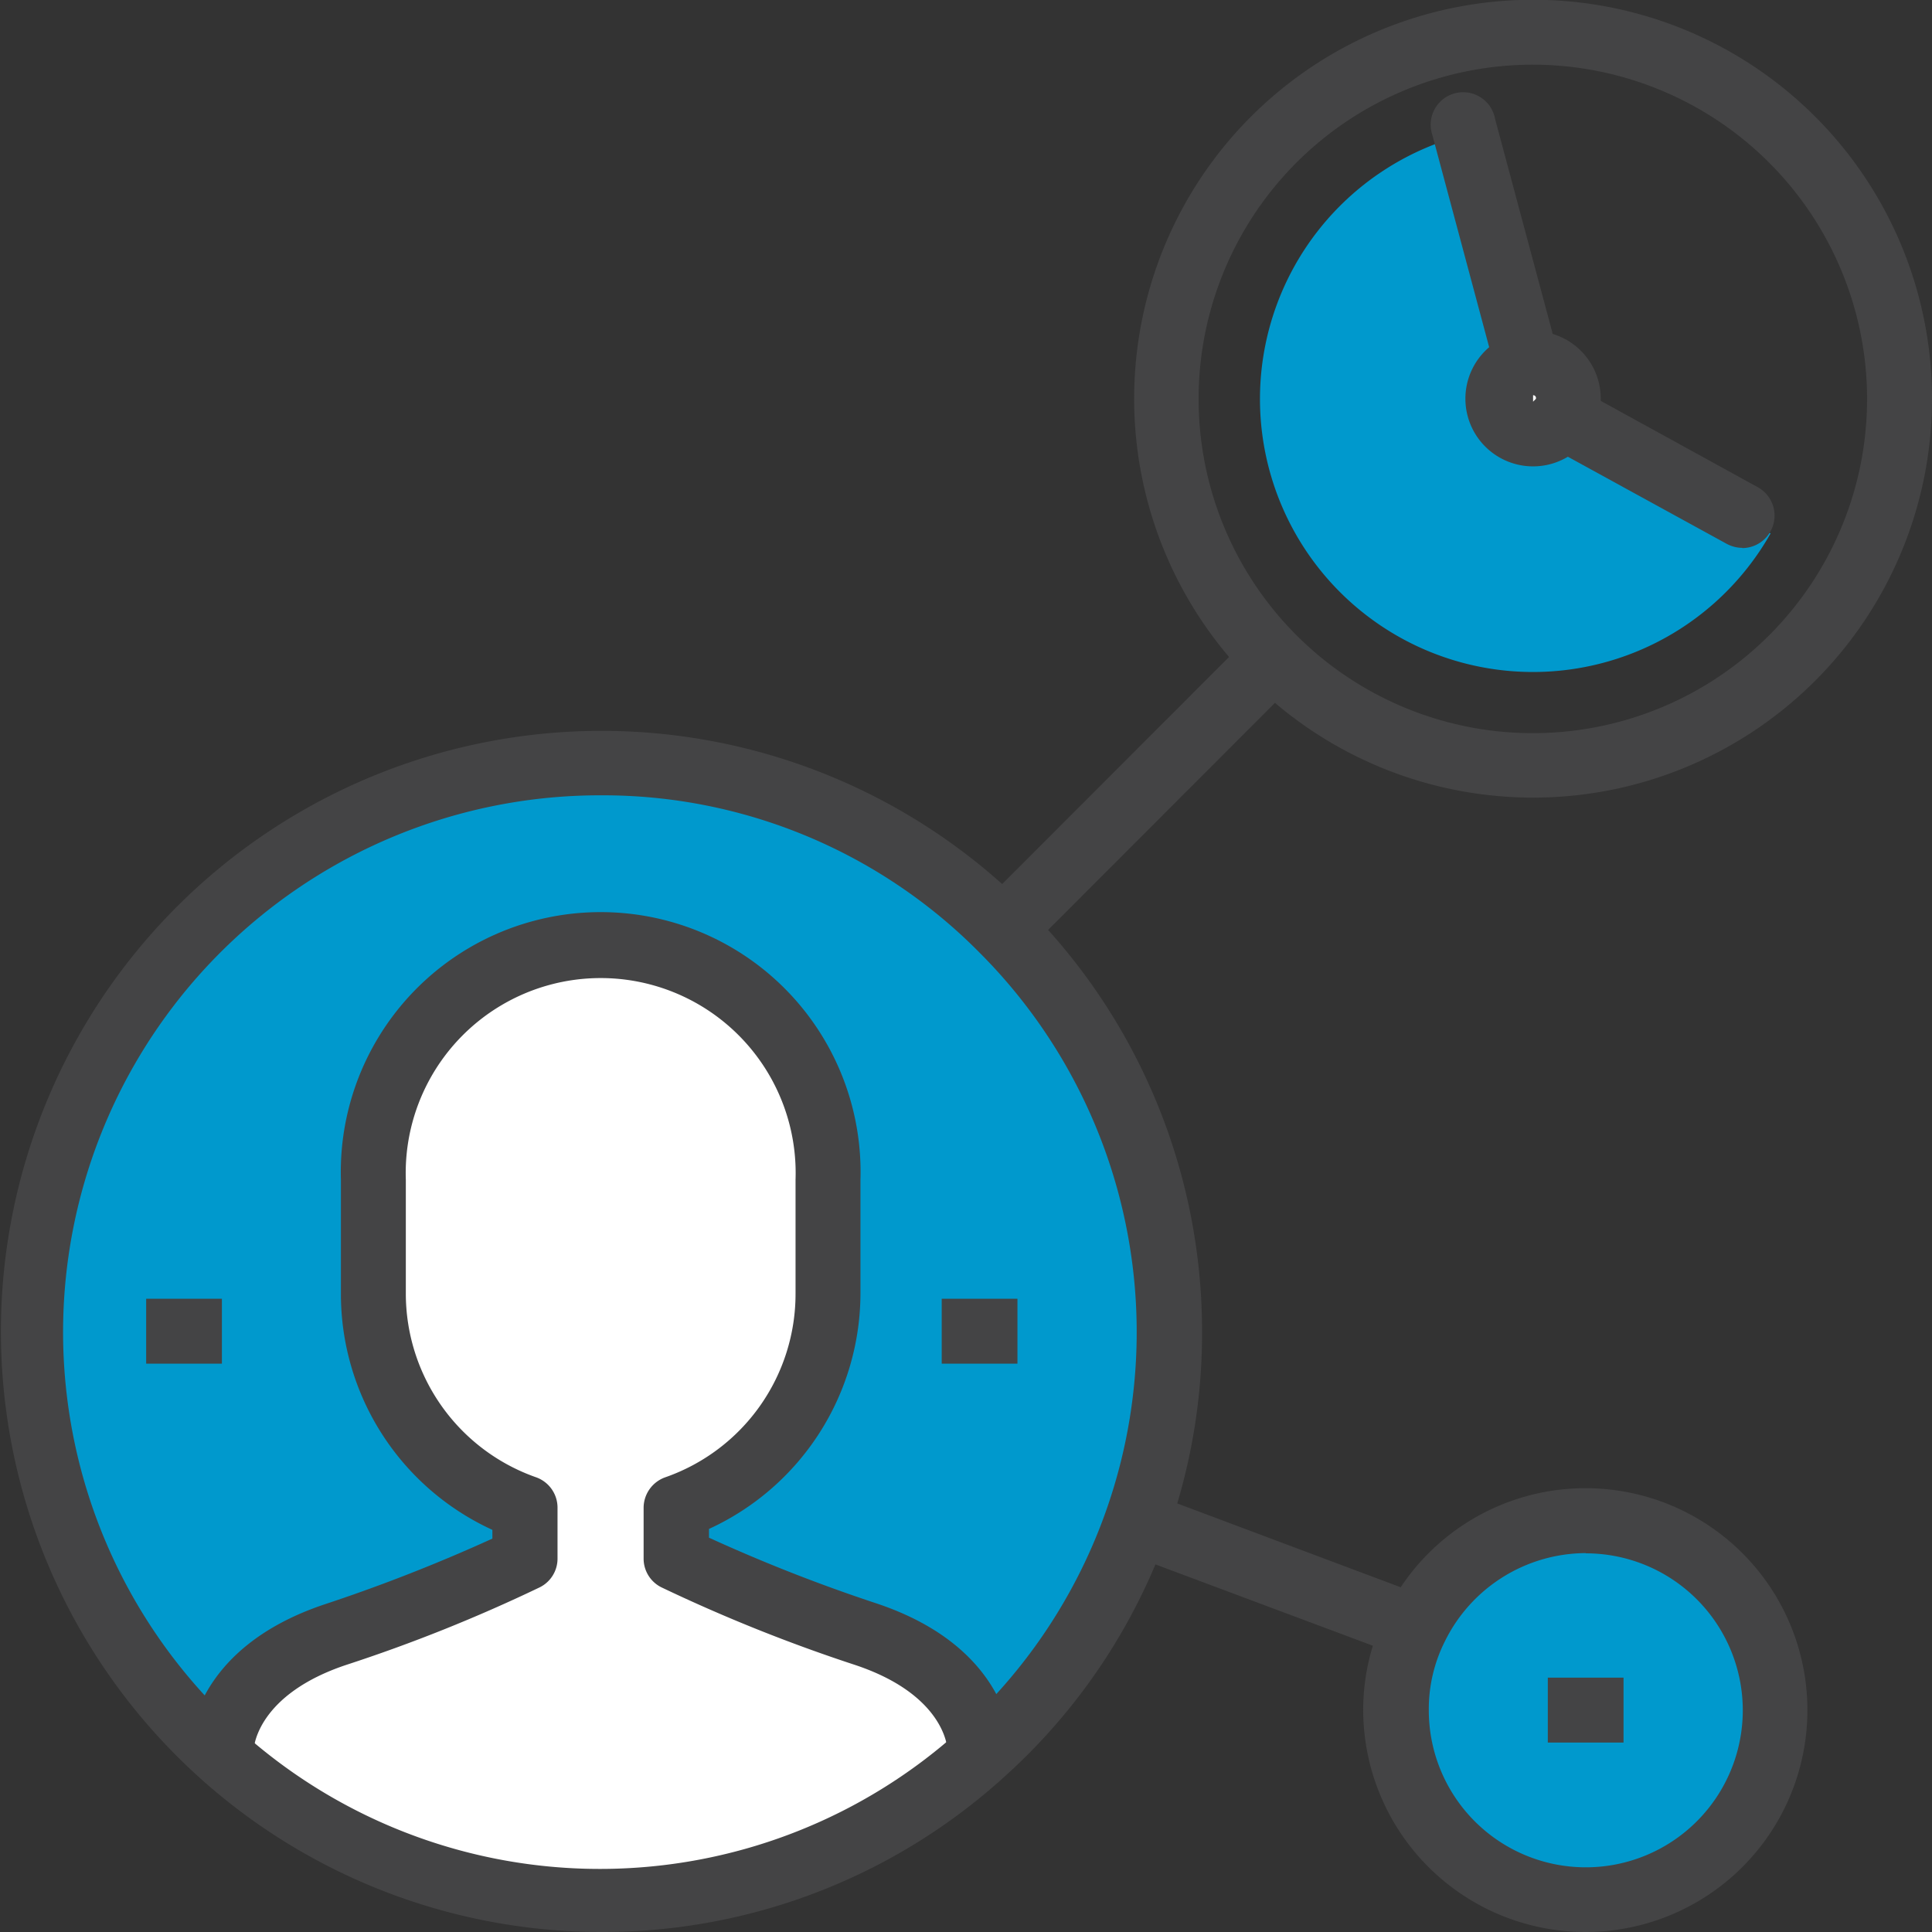 <svg id="Layer_1" data-name="Layer 1" xmlns="http://www.w3.org/2000/svg" viewBox="0 0 83.93 83.93"><rect x="0" y="0" width="83.93" height="83.93" fill="#333333" stroke="none"/><defs><style>.cls-1{fill:#0099cd;}.cls-2{fill:#fff;}.cls-3{fill:#444445;}</style></defs><title>CommCare Presence Indicator Icon</title><path class="cls-1" d="M98.61,39.63A11.86,11.86,0,1,0,111.7,57l-9.92-3.78Z" transform="translate(-34.78 -33.83)"/><path class="cls-2" d="M72.4,104.83c4.94,1.64,4.94,4.93,4.94,4.93l.14.15a24.63,24.63,0,0,1-33.21,0l.15-.15s0-3.29,4.93-4.93a68.93,68.93,0,0,0,8.23-3.3V99.31A9.86,9.86,0,0,1,51,90V85.08a9.88,9.88,0,1,1,19.75,0V90a9.86,9.86,0,0,1-6.58,9.3v2.22A68.93,68.93,0,0,0,72.4,104.83Z" transform="translate(-34.78 -33.83)"/><path class="cls-1" d="M96.28,104.51a8.22,8.22,0,1,1-.84,3.61A8.09,8.09,0,0,1,96.28,104.51Z" transform="translate(-34.78 -33.83)"/><path class="cls-1" d="M84.13,100a24.75,24.75,0,0,1-6.65,9.94l-.14-.15s0-3.29-4.94-4.93a68.93,68.93,0,0,1-8.23-3.3V99.31A9.86,9.86,0,0,0,70.75,90V85.08a9.88,9.88,0,1,0-19.75,0V90a9.86,9.86,0,0,0,6.58,9.3v2.22a68.93,68.93,0,0,1-8.23,3.3c-4.93,1.64-4.93,4.93-4.93,4.93l-.15.15a24.67,24.67,0,1,1,41.3-18.25A24.89,24.89,0,0,1,84.13,100Z" transform="translate(-34.78 -33.83)"/><path class="cls-3" d="M60.88,117.76A26.09,26.09,0,1,1,87,91.66,25.91,25.91,0,0,1,78.43,111,25.94,25.94,0,0,1,60.88,117.76Zm0-49.38a23.32,23.32,0,1,0,16.45,6.83h0A23,23,0,0,0,60.88,68.38Z" transform="translate(-34.78 -33.83)"/><path class="cls-3" d="M101.38,68.48a17.33,17.33,0,1,1,17.33-17.32A17.33,17.33,0,0,1,101.38,68.48Zm0-31.84a14.52,14.52,0,1,0,14.51,14.52A14.53,14.53,0,0,0,101.38,36.64Z" transform="translate(-34.78 -33.83)"/><rect class="cls-3" x="74.61" y="67.21" width="18.62" height="2.82" transform="translate(-58.71 45.66) rotate(-45.03)"/><path class="cls-3" d="M103.67,117.76A9.66,9.66,0,0,1,94,108.12a9.47,9.47,0,0,1,1-4.24,9.64,9.64,0,1,1,8.65,13.88Zm0-16.46a6.85,6.85,0,0,0-6.12,3.83,6.54,6.54,0,0,0-.7,3,6.82,6.82,0,1,0,6.82-6.82Z" transform="translate(-34.78 -33.83)"/><polygon class="cls-3" points="61.8 72.31 60.99 72 48.64 67.38 49.64 64.75 62.81 69.69 61.8 72.31"/><path class="cls-3" d="M75.93,109.79c0-.09-.16-2.35-4-3.63a70.36,70.36,0,0,1-8.41-3.37,1.39,1.39,0,0,1-.78-1.26V99.31A1.41,1.41,0,0,1,63.7,98a8.44,8.44,0,0,0,5.64-8V85.08a8.47,8.47,0,1,0-16.93,0V90a8.46,8.46,0,0,0,5.64,8A1.4,1.4,0,0,1,59,99.31v2.22a1.39,1.39,0,0,1-.78,1.26,68.66,68.66,0,0,1-8.41,3.37c-3.82,1.28-4,3.54-4,3.63l-2.81,0c0-.17.07-4.33,5.9-6.27a72.74,72.74,0,0,0,7.27-2.85v-.38A11.27,11.27,0,0,1,49.59,90V85.08a11.29,11.29,0,1,1,22.57,0V90a11.28,11.28,0,0,1-6.58,10.25v.38a71.28,71.28,0,0,0,7.26,2.85c5.84,1.94,5.9,6.1,5.9,6.27h-1.4Z" transform="translate(-34.78 -33.83)"/><rect class="cls-3" x="67.24" y="72.88" width="3.29" height="2.82"/><rect class="cls-3" x="40.91" y="56.42" width="3.29" height="2.82"/><rect class="cls-3" x="6.35" y="56.42" width="3.29" height="2.82"/><path class="cls-3" d="M110.47,57.63a1.45,1.45,0,0,1-.67-.17l-9.23-5.06a1.41,1.41,0,1,1,1.36-2.47L111.15,55a1.41,1.41,0,0,1-.68,2.64Z" transform="translate(-34.78 -33.83)"/><path class="cls-2" d="M102.91,51.16a1.53,1.53,0,1,1-1.53-1.53A1.53,1.53,0,0,1,102.91,51.16Z" transform="translate(-34.78 -33.83)"/><path class="cls-3" d="M101.38,54.09a2.94,2.94,0,1,1,2.94-2.93A2.94,2.94,0,0,1,101.38,54.09Zm0-3.05v.24l.12-.12A.12.12,0,0,0,101.38,51Z" transform="translate(-34.78 -33.83)"/><path class="cls-3" d="M100.84,49.94a1.42,1.42,0,0,1-1.36-1L97,39.68A1.41,1.41,0,1,1,99.73,39l2.47,9.21a1.41,1.41,0,0,1-1,1.73A1.57,1.57,0,0,1,100.84,49.94Z" transform="translate(-34.78 -33.83)"/></svg>